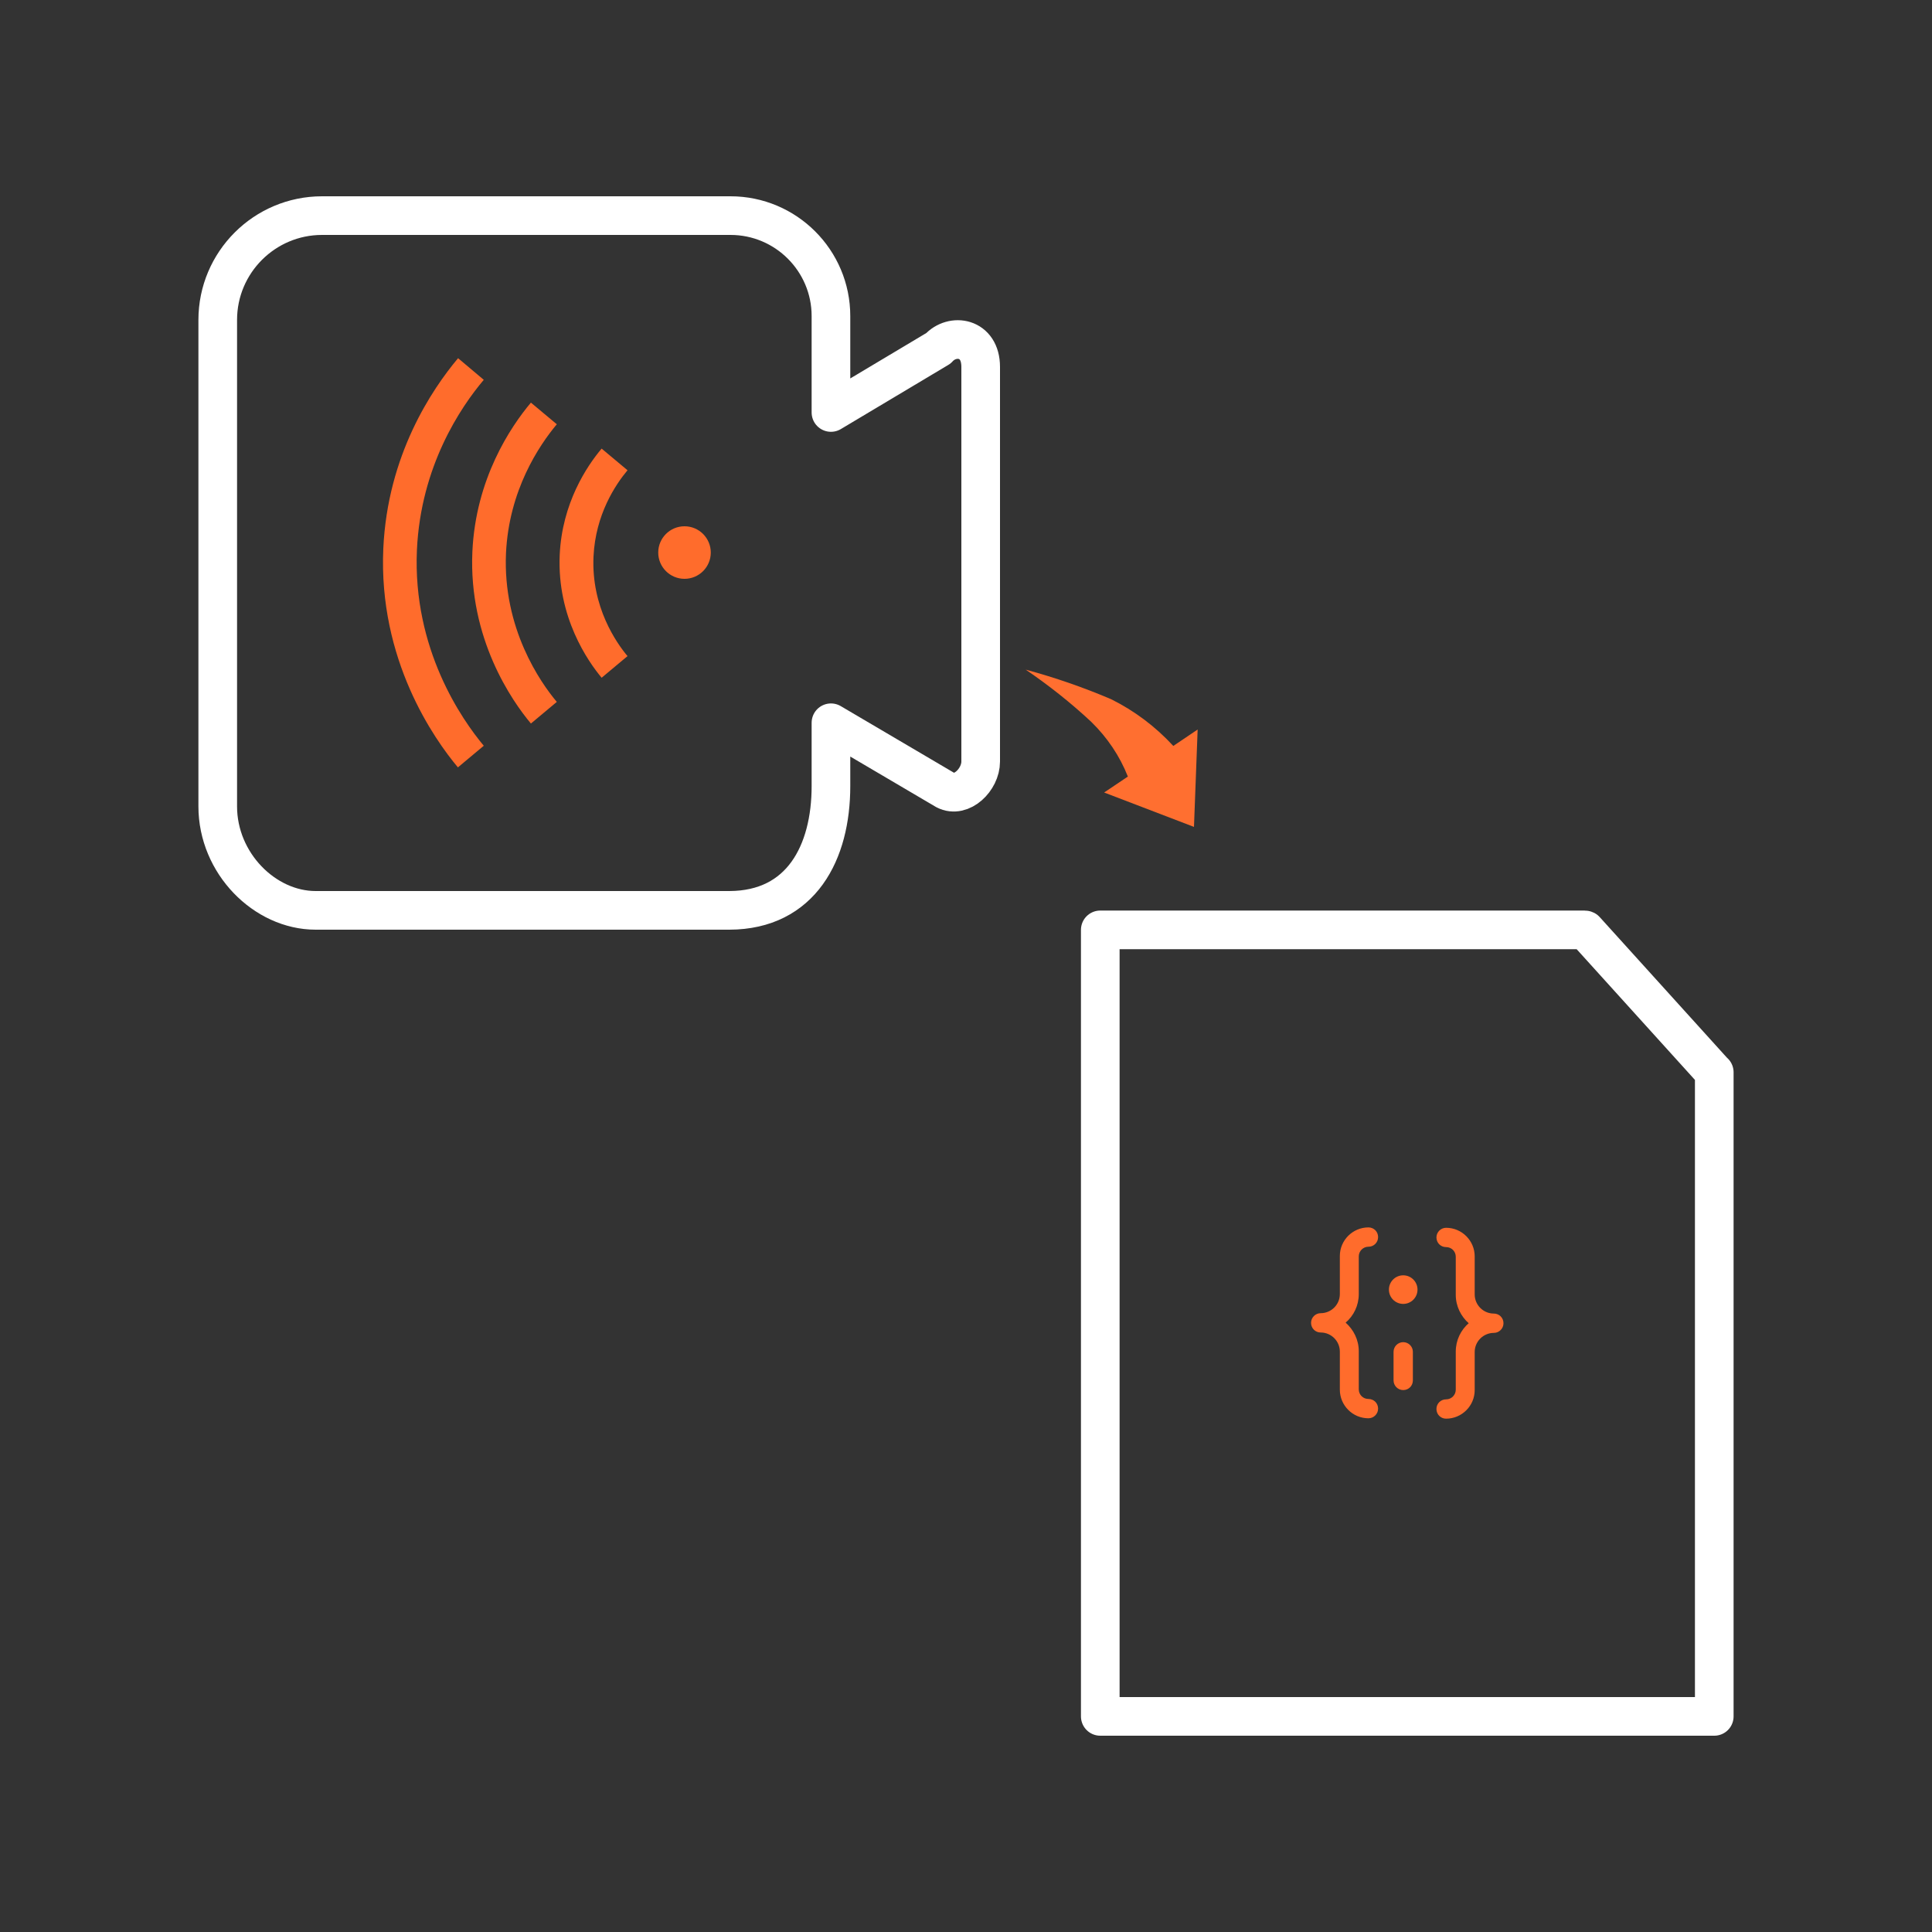 <?xml version="1.0" encoding="UTF-8"?>
<svg id="live-to-script" xmlns="http://www.w3.org/2000/svg" viewBox="0 0 100 100">
  <rect x="0" y="0" width="100" height="100" fill="#333333" stroke="none"/>
  <g>
    <path d="M37.75,47.12h-21.41c-2.64,0-5.07-2.44-5.07-5.38v-25.18c0-2.98,2.42-5.4,5.4-5.4h21.14c2.87,0,5.2,2.33,5.2,5.2v4.99l5.56-3.32c.72-.8,2.19-.59,2.19.96v20.43c0,.93-.99,1.91-1.82,1.48l-5.93-3.49v3.28c0,3.43-1.53,6.42-5.26,6.43Z" style="fill: none; stroke: #fff; stroke-linecap: round; stroke-linejoin: round; stroke-width: 2px;"/>
    <g>
      <path d="M23.71,39.73c-1.25-1.49-4.13-5.59-3.87-11.34.22-4.84,2.52-8.24,3.87-9.85l1.33,1.12c-1.21,1.43-3.26,4.48-3.46,8.8-.23,5.14,2.34,8.8,3.46,10.14l-1.34,1.12Z" style="fill: #ff6c2c; stroke-width: 0px;"/>
      <path d="M27.48,37.45c-.98-1.17-3.23-4.39-3.03-8.89.17-3.77,1.97-6.46,3.03-7.72l1.34,1.12c-.92,1.1-2.48,3.42-2.63,6.68-.17,3.89,1.78,6.68,2.63,7.69l-1.34,1.12Z" style="fill: #ff6c2c; stroke-width: 0px;"/>
      <path d="M31.14,35.08c-.7-.84-2.31-3.13-2.17-6.35.12-2.69,1.41-4.61,2.17-5.51l1.34,1.12c-.62.74-1.66,2.29-1.76,4.47-.12,2.61,1.19,4.47,1.76,5.15l-1.34,1.12Z" style="fill: #ff6c2c; stroke-width: 0px;"/>
      <circle cx="35.43" cy="28.6" r="1.36" style="fill: #ff6c2c; stroke-width: 0px;"/>
    </g>
  </g>
  <g>
    <path d="M88.73,55.53s0-.03,0-.03h-.01s-6.66-7.36-6.66-7.36c0,0-.02-.01-.04-.01h-25.07v40.71h31.78v-33.31Z" style="fill: none; stroke: #fff; stroke-linejoin: round; stroke-width: 2px;"/>
    <g>
      <path d="M70.33,67v-1.97c0-.27.22-.5.5-.5s.5-.22.5-.5-.22-.5-.5-.5c-.81,0-1.48.66-1.48,1.48v1.97c0,.55-.45.99-.99.99-.27,0-.5.22-.5.5s.22.5.5.5c.55,0,.99.45.99.99v1.97c0,.81.66,1.48,1.48,1.48.27,0,.5-.22.5-.5s-.22-.5-.5-.5-.5-.22-.5-.5v-1.97c0-.59-.27-1.12-.68-1.48.42-.36.68-.89.68-1.48h0Z" style="fill: #ff6c2c; stroke-width: 0px;"/>
      <path d="M76.03,68.48c-.42.36-.68.89-.68,1.48v1.97c0,.27-.22.5-.5.5s-.5.22-.5.5.22.5.5.5c.81,0,1.48-.66,1.48-1.48v-1.97c0-.55.45-.99.99-.99.27,0,.5-.22.5-.5s-.22-.5-.5-.5c-.55,0-.99-.45-.99-.99v-1.97c0-.81-.66-1.48-1.48-1.48-.27,0-.5.22-.5.5s.22.5.5.5.5.22.5.5v1.97c0,.59.27,1.12.68,1.48h0Z" style="fill: #ff6c2c; stroke-width: 0px;"/>
      <g>
        <circle cx="72.63" cy="66.75" r=".74" style="fill: #ff6c2c; stroke-width: 0px;"/>
        <path d="M72.63,69.47c-.27,0-.5.22-.5.5v1.48c0,.27.22.5.5.5s.5-.22.5-.5v-1.48c0-.27-.22-.5-.5-.5Z" style="fill: #ff6c2c; stroke-width: 0px;"/>
      </g>
    </g>
  </g>
  <path d="M58.38,40.2c-.42-1.07-1.07-2.03-1.9-2.84-1.06-.99-2.2-1.89-3.39-2.7,1.52.41,2.99.92,4.42,1.53,1.21.6,2.3,1.42,3.22,2.42l1.26-.85-.19,5.04-4.65-1.78,1.25-.84h-.01Z" style="fill: #ff6f30; fill-rule: evenodd; stroke-width: 0px;"/>
</svg>